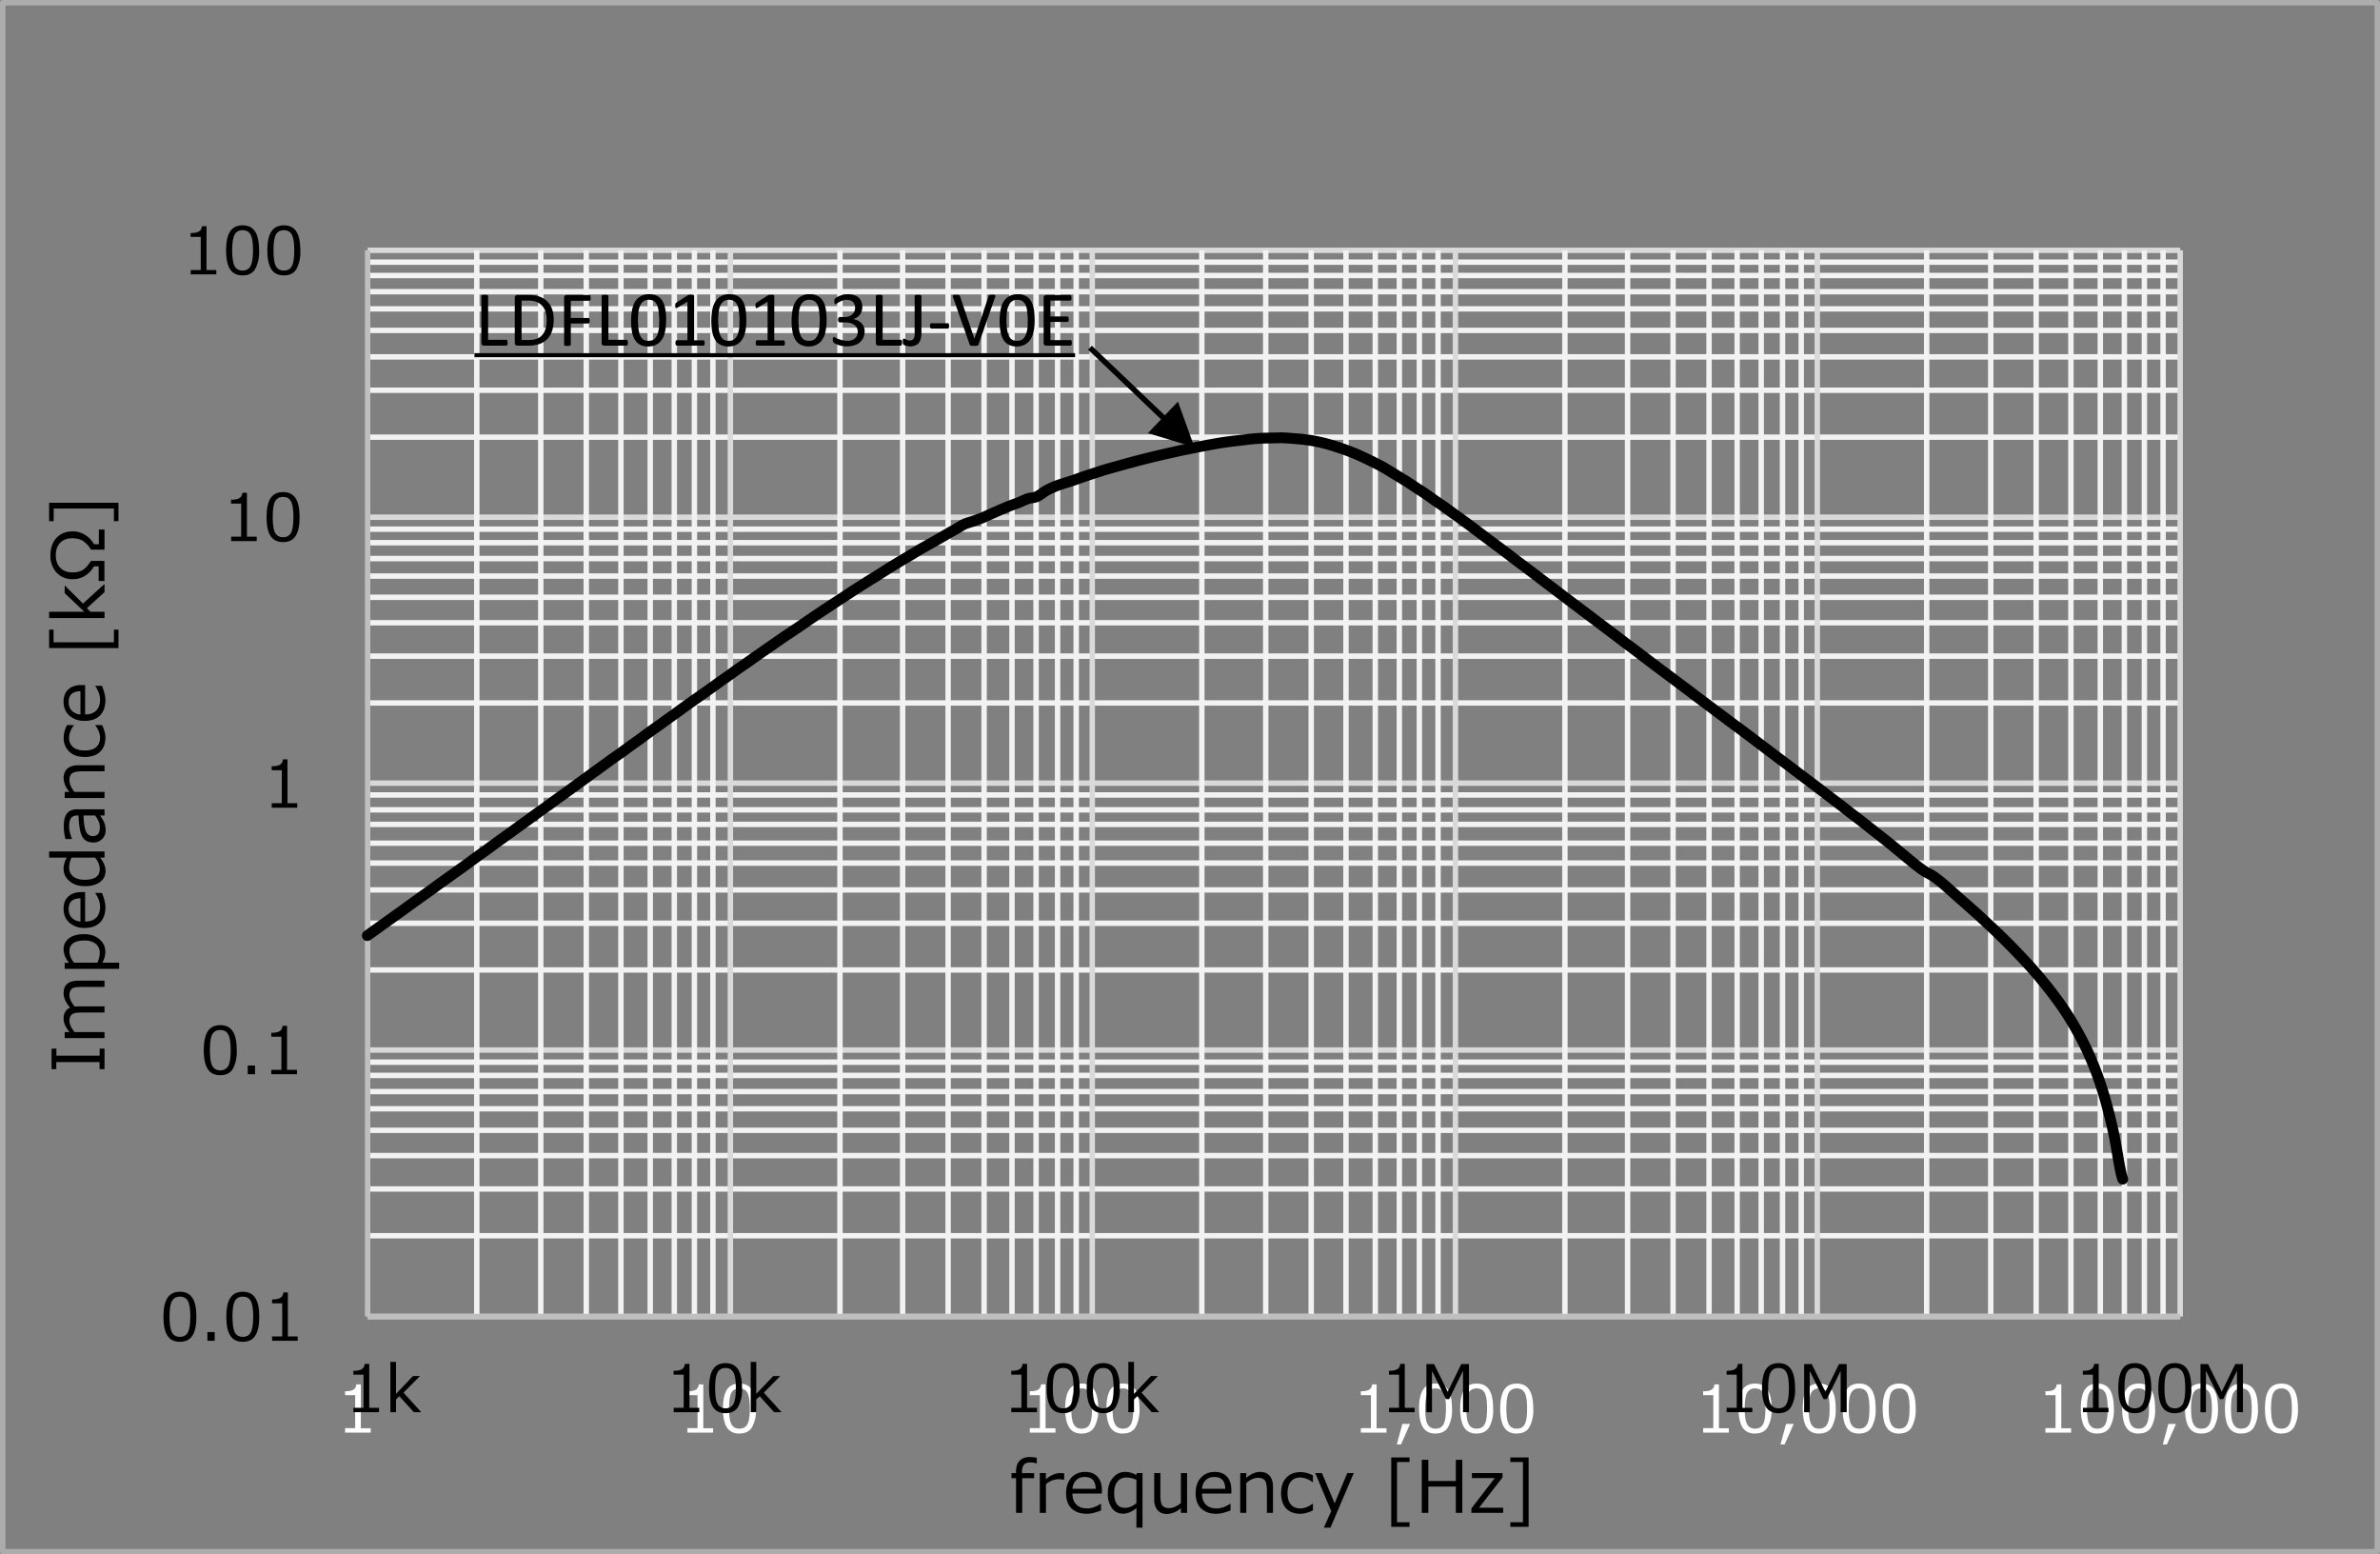 <svg xmlns="http://www.w3.org/2000/svg" xmlns:xlink="http://www.w3.org/1999/xlink" id="a" data-name="レイヤー_1" viewBox="0 0 235.46 153.75">
  <rect x="0" y="0" width="235.46" height="153.75" fill="#808080" stroke="none"/>
  <defs>
    <path id="reuse-0" d="M.14.27h234.95v153.2H.14z" class="v"/>
    <path id="reuse-1" d="M.14.27h235.09v153.34H.14z" class="v"/>
  </defs>
  <defs>
    <clipPath id="b">
      <use xlink:href="#reuse-0" class="v"/>
    </clipPath>
    <clipPath id="c">
      <use xlink:href="#reuse-0" class="v"/>
    </clipPath>
    <clipPath id="d">
      <use xlink:href="#reuse-0" class="v"/>
    </clipPath>
    <clipPath id="e">
      <use xlink:href="#reuse-0" class="v"/>
    </clipPath>
    <clipPath id="f">
      <use xlink:href="#reuse-0" class="v"/>
    </clipPath>
    <clipPath id="g">
      <use xlink:href="#reuse-0" class="v"/>
    </clipPath>
    <clipPath id="h">
      <use xlink:href="#reuse-0" class="v"/>
    </clipPath>
    <clipPath id="i">
      <use xlink:href="#reuse-0" class="v"/>
    </clipPath>
    <clipPath id="j">
      <use xlink:href="#reuse-0" class="v"/>
    </clipPath>
    <clipPath id="k">
      <use xlink:href="#reuse-0" class="v"/>
    </clipPath>
    <clipPath id="l">
      <use xlink:href="#reuse-0" class="v"/>
    </clipPath>
    <clipPath id="m">
      <use xlink:href="#reuse-0" class="v"/>
    </clipPath>
    <clipPath id="n">
      <use xlink:href="#reuse-0" class="v"/>
    </clipPath>
    <clipPath id="o">
      <path d="M.14 128.91h235.09v12.15H.14z" class="v"/>
    </clipPath>
    <style>
      .u{fill:#fff}.v,.w,.y,.z{fill:none}.w{stroke:#f2f2f2}.w,.y,.z{stroke-width:.537px;stroke-linejoin:round}.y{stroke:#bfbfbf}.z{stroke:#d9d9d9}
    </style>
  </defs>
  <path d="M36.37 25.93H215.7M36.37 27.25H215.7m-179.32 1.6H215.7m-179.32 1.7H215.7M36.37 32.68H215.7M36.37 35.3H215.7M36.37 38.6H215.7M36.37 43.24H215.7m-179.32 9.1H215.7M36.37 53.68H215.7M36.37 55.25H215.7M36.37 56.98H215.7m-179.32 2.1H215.7M36.37 61.6H215.7M36.37 64.9H215.7M36.37 69.53H215.7m-179.32 9.1H215.7M36.37 80.1H215.7M36.37 81.54H215.7M36.37 83.4H215.7M36.37 85.37H215.7M36.37 88.02H215.7m-179.32 3.3H215.7M36.37 95.94H215.7m-179.32 9.12H215.7m-179.32 1.31H215.7m-179.32 1.6H215.7m-179.32 1.7H215.7M36.37 111.8H215.7M36.37 114.3H215.7m-179.32 3.3H215.7m-179.32 4.63H215.7" class="w"/>
  <path d="M36.37 24.76H215.7M36.37 51.16H215.7M36.37 77.46H215.7m-179.32 26.4H215.7M36.37 130.22H215.7" class="z"/>
  <path d="M214 24.76v105.46m-1.85-105.46v105.46m-1.98-105.46v105.46m-2.38-105.46v105.46m-2.91-105.46v105.46m-3.44-105.46v105.46m-4.49-105.46v105.46m-6.34-105.46v105.46M178.2 24.76v105.46m-1.85-105.46v105.46m-2.11-105.46v105.46m-2.38-105.46v105.46m-2.78-105.46v105.46m-3.56-105.46v105.46m-4.5-105.46v105.46m-6.2-105.46v105.46M142.27 24.76v105.46m-1.85-105.46v105.46m-1.98-105.46v105.46m-2.38-105.46v105.46m-2.9-105.46v105.46m-3.44-105.46v105.46m-4.5-105.46v105.46M118.9 24.76v105.46M106.47 24.76v105.46m-1.84-105.46v105.46M102.5 24.76v105.46m-2.38-105.46v105.46M97.36 24.76v105.46M93.8 24.76v105.46M89.3 24.76v105.46M83.1 24.76v105.46M70.53 24.76v105.46M68.7 24.76v105.46M66.71 24.76v105.46M64.33 24.76v105.46m-2.9-105.46v105.46M58 24.76v105.46M53.5 24.76v105.46M47.17 24.76v105.46" class="w"/>
  <path d="M215.69 24.76v105.46m-35.9-105.46v105.46m-35.8-105.46v105.46M108.06 24.76v105.46M72.26 24.76v105.46" class="z"/>
  <path d="M36.37 130.22V24.76M36.37 130.22h179.32" class="y"/>
  <path fill="none" stroke="#000" stroke-linecap="round" stroke-linejoin="round" stroke-width="1.07" d="m36.34 92.54.9-.64.89-.64.9-.64.89-.64.9-.65.89-.64.9-.64.89-.65.9-.64.89-.64.9-.64.89-.66.9-.64.89-.65.9-.65.89-.64.9-.65.9-.65.89-.65.9-.63.89-.66.9-.64.89-.65.9-.65.89-.65.9-.65.89-.65.9-.63.89-.65.9-.64.89-.66.9-.64c.3-.2.6-.42.89-.64l.9-.64.89-.65.9-.64.9-.63.89-.63.9-.65.89-.62.9-.65.89-.61.9-.64.89-.62.9-.62.89-.62.9-.6.89-.6.9-.62.89-.6.9-.6.89-.58.9-.59.89-.58.9-.57c.3-.2.6-.38.9-.56A143.46 143.46 0 0 1 88.26 56l.89-.54.9-.53.89-.54.9-.51.89-.5.9-.52.89-.5c.3-.17.6-.38.9-.52.3-.13.59-.19.89-.3l.9-.33.89-.4.9-.4.89-.37.9-.33c.3-.12.6-.28.89-.38.3-.1.6-.08.9-.21.3-.13.6-.4.89-.57.3-.17.6-.31.9-.43.3-.13.6-.22.9-.32l.89-.28.9-.32.89-.3.9-.29c.29-.1.59-.18.89-.27l.9-.25.89-.25.9-.24.89-.23.9-.22.89-.21.9-.2.89-.2.9-.18.89-.18.9-.17.89-.16a34.55 34.55 0 0 1 1.8-.25l.89-.1c.3-.04.6-.08.9-.1.29-.03.59-.04.89-.06l.9-.02.89-.02c.3 0 .6.03.9.05l.89.07a16.22 16.22 0 0 1 3.58.74l.9.3.89.34c.3.12.6.26.9.4l.89.42.9.46c.3.16.6.34.89.52l.9.55.9.55.89.59c.3.2.6.38.9.59.3.2.6.43.89.63l.9.61.89.65a96.81 96.81 0 0 1 1.79 1.3l.9.68.89.67.9.67.9.67.88.68.9.67.9.68.89.68.9.68.89.68.9.68.9.68.89.67.9.68.89.67.9.68.89.68.9.67.89.68.9.68.89.67.9.67.89.67.9.67.89.68.9.67.89.67.9.67.89.67.9.66.9.68.88.67.9.68.9.68.9.67.89.68.9.68.89.67.9.68.89.69.9.68.89.7.9.68.89.7.9.71.89.7a149.34 149.34 0 0 1 1.79 1.47l.9.74c.3.23.6.47.89.66.3.2.6.32.9.51.3.2.6.44.9.68.29.24.59.51.88.77l.9.8.9.79.9.8.89.83.9.84a71.67 71.67 0 0 1 3.57 3.68 45.75 45.75 0 0 1 2.69 3.36 31.54 31.54 0 0 1 2.68 4.57 33.63 33.63 0 0 1 1.79 4.77c.3 1.03.6 2.2.9 3.57.3 1.35.6 3.74.9 4.54"/>
  <g clip-path="url(#b)">
    <path d="M17.8 132.72c-.56 0-.97-.2-1.23-.6-.27-.4-.4-1.03-.4-1.88s.13-1.47.4-1.87c.26-.4.67-.6 1.23-.6.56 0 .97.2 1.23.6.27.4.4 1.02.4 1.87 0 .85-.13 1.47-.4 1.88-.26.4-.67.6-1.23.6Zm0-4.47c-.36 0-.62.14-.78.43-.17.28-.25.8-.25 1.56s.09 1.28.25 1.56c.16.3.42.43.78.43s.62-.14.78-.42c.16-.3.25-.81.25-1.57 0-.75-.08-1.26-.24-1.56-.16-.29-.43-.43-.79-.43ZM21.24 132.62h-.72v-.86h.72v.86ZM24.02 132.72c-.56 0-.97-.2-1.23-.6-.27-.4-.4-1.03-.4-1.88s.13-1.47.4-1.87c.26-.4.67-.6 1.23-.6.56 0 .97.2 1.23.6.27.4.4 1.02.4 1.87 0 .85-.13 1.47-.4 1.88-.26.4-.67.6-1.23.6Zm0-4.47c-.36 0-.62.14-.78.43-.16.28-.24.8-.24 1.56s.08 1.28.24 1.56c.16.3.42.43.78.43s.62-.14.78-.42c.16-.3.25-.81.25-1.57 0-.75-.08-1.26-.24-1.56-.16-.29-.42-.43-.79-.43ZM29.45 132.62h-2.53v-.43h1v-3.28h-1v-.38c.39 0 .66-.06.83-.17.17-.1.26-.28.28-.52h.45v4.35h.97v.43Z"/>
  </g>
  <g clip-path="url(#c)">
    <path d="M21.8 106.35c-.57 0-.98-.2-1.24-.6-.26-.4-.4-1.02-.4-1.87s.14-1.48.4-1.88c.26-.4.68-.6 1.23-.6.56 0 .97.2 1.23.6.27.4.4 1.03.4 1.87a3.5 3.5 0 0 1-.4 1.88c-.26.4-.67.6-1.23.6Zm0-4.47c-.37 0-.63.14-.8.43-.15.28-.23.8-.23 1.57 0 .75.08 1.27.24 1.56.16.28.42.43.78.43s.62-.15.79-.43c.16-.29.24-.81.24-1.57 0-.74-.08-1.26-.24-1.55-.16-.3-.42-.44-.79-.44ZM25.23 106.25h-.72v-.86h.72v.86ZM29.38 106.25h-2.54v-.43h1v-3.28h-1v-.38c.39 0 .67-.06.83-.17.17-.1.26-.28.28-.52h.45v4.35h.98v.43Z"/>
  </g>
  <g clip-path="url(#d)">
    <path d="M29.41 79.89h-2.53v-.44h1v-3.27h-1v-.39c.39 0 .67-.05.83-.16.17-.1.26-.28.28-.52h.45v4.34h.97v.44Z"/>
  </g>
  <g clip-path="url(#e)">
    <path d="M25.4 53.52h-2.53v-.44h.99v-3.27h-1v-.38c.4 0 .67-.06.84-.17.16-.1.26-.28.28-.52h.45v4.34h.97v.44ZM28 53.62c-.55 0-.96-.2-1.23-.6s-.4-1.03-.4-1.88.14-1.47.4-1.87c.27-.4.68-.6 1.24-.6.55 0 .96.2 1.23.6.26.4.4 1.02.4 1.87 0 .85-.13 1.48-.4 1.88-.26.4-.67.6-1.23.6Zm0-4.47c-.35 0-.61.14-.78.43-.16.28-.24.8-.24 1.57 0 .75.08 1.27.24 1.56.17.28.43.43.79.43s.62-.15.78-.43c.16-.29.24-.81.24-1.57 0-.74-.08-1.26-.24-1.55-.16-.3-.42-.44-.78-.44Z"/>
  </g>
  <g clip-path="url(#f)">
    <path d="M21.4 27.14h-2.53v-.43h.99v-3.28h-1v-.38c.4 0 .67-.06.84-.17.16-.1.26-.28.28-.51h.45v4.34h.97v.43ZM24 27.24c-.56 0-.97-.2-1.23-.6-.27-.4-.4-1.02-.4-1.87s.13-1.48.4-1.88c.26-.4.67-.6 1.23-.6.56 0 .97.2 1.23.6.27.4.4 1.03.4 1.87a3.5 3.5 0 0 1-.4 1.88c-.26.4-.67.6-1.23.6Zm0-4.47c-.36 0-.62.14-.78.43-.16.29-.25.8-.25 1.57 0 .75.09 1.27.25 1.56.16.29.42.43.78.43s.62-.14.78-.43c.16-.29.25-.8.25-1.57 0-.74-.08-1.26-.24-1.55-.16-.3-.43-.44-.79-.44ZM28.09 27.24c-.56 0-.98-.2-1.24-.6-.26-.4-.4-1.02-.4-1.87s.14-1.48.4-1.88c.27-.4.68-.6 1.24-.6.55 0 .96.2 1.22.6.27.4.4 1.03.4 1.87a3.5 3.5 0 0 1-.4 1.88c-.26.4-.67.6-1.22.6Zm0-4.47c-.36 0-.63.14-.79.43-.16.29-.24.8-.24 1.57 0 .75.08 1.27.24 1.56.16.29.43.43.79.43s.62-.14.78-.43c.16-.29.24-.8.24-1.57 0-.74-.08-1.26-.24-1.55-.16-.3-.42-.44-.78-.44Z"/>
  </g>
  <g clip-path="url(#g)">
    <path d="M36.68 141.7h-2.54v-.44h1V138h-1v-.39c.39 0 .67-.05.83-.16.17-.1.26-.28.28-.52h.45v4.34h.98v.44Z" class="u"/>
  </g>
  <g clip-path="url(#h)">
    <path d="M70.55 141.7h-2.54v-.44h1V138h-1v-.39c.4 0 .67-.05.84-.16.16-.1.26-.28.28-.52h.45v4.34h.97v.44ZM73.16 141.8c-.56 0-.98-.2-1.24-.6-.26-.4-.4-1.03-.4-1.88s.14-1.47.4-1.87c.27-.4.68-.6 1.24-.6.55 0 .96.2 1.23.6.26.4.4 1.02.4 1.87a3.5 3.5 0 0 1-.4 1.87c-.26.4-.68.6-1.23.6Zm0-4.47c-.36 0-.63.14-.79.42-.16.29-.24.81-.24 1.57s.08 1.28.24 1.56c.16.3.42.43.78.43s.63-.14.79-.43c.16-.28.24-.8.24-1.56 0-.75-.08-1.26-.24-1.56-.16-.29-.42-.43-.78-.43Z" class="u"/>
  </g>
  <g clip-path="url(#i)">
    <path d="M104.42 141.7h-2.54v-.44h1V138h-1v-.39c.39 0 .67-.05.83-.16.17-.1.26-.28.28-.52h.45v4.34h.98v.44ZM107.02 141.8c-.56 0-.98-.2-1.24-.6-.26-.4-.4-1.03-.4-1.88s.14-1.47.4-1.87c.27-.4.68-.6 1.24-.6.55 0 .96.2 1.23.6.26.4.4 1.02.4 1.87a3.5 3.5 0 0 1-.4 1.87c-.26.4-.68.6-1.23.6Zm0-4.47c-.36 0-.63.14-.79.42-.16.29-.24.81-.24 1.57s.08 1.28.24 1.56c.16.3.42.43.78.43s.63-.14.79-.43c.16-.28.24-.8.24-1.56 0-.75-.08-1.26-.24-1.56-.16-.29-.42-.43-.78-.43ZM111.1 141.8c-.56 0-.97-.2-1.24-.6-.26-.4-.4-1.03-.4-1.88s.14-1.47.4-1.87c.27-.4.68-.6 1.24-.6.55 0 .96.2 1.23.6.26.4.4 1.02.4 1.87a3.5 3.5 0 0 1-.4 1.87c-.26.4-.67.6-1.23.6Zm0-4.47c-.36 0-.62.14-.78.42-.17.29-.25.81-.25 1.57s.08 1.28.25 1.56c.16.3.42.43.78.43s.62-.14.78-.43c.16-.28.24-.8.24-1.56 0-.75-.08-1.26-.24-1.56-.16-.29-.42-.43-.78-.43Z" class="u"/>
  </g>
  <g clip-path="url(#j)">
    <path d="M137.17 141.7h-2.54v-.44h1V138h-1v-.39c.39 0 .67-.05.83-.16.17-.1.26-.28.28-.52h.45v4.34h.98v.44ZM139.5 140.84l-.89 2.03h-.42l.55-2.03h.76ZM142.03 141.8c-.56 0-.98-.2-1.24-.6-.26-.4-.4-1.03-.4-1.88s.14-1.47.4-1.87c.27-.4.68-.6 1.23-.6.56 0 .97.2 1.23.6.27.4.4 1.02.4 1.87a3.5 3.5 0 0 1-.4 1.87c-.26.4-.67.6-1.23.6Zm0-4.47c-.36 0-.63.14-.79.42-.16.29-.24.81-.24 1.57s.08 1.28.24 1.56c.16.3.43.43.79.43s.62-.14.78-.43c.16-.28.24-.8.24-1.56 0-.75-.08-1.26-.24-1.56-.16-.29-.42-.43-.79-.43ZM146.1 141.8c-.56 0-.98-.2-1.24-.6-.26-.4-.4-1.03-.4-1.88s.14-1.47.4-1.87c.27-.4.68-.6 1.23-.6.56 0 .97.2 1.23.6.27.4.4 1.02.4 1.87a3.5 3.5 0 0 1-.4 1.87c-.26.4-.67.6-1.23.6Zm0-4.47c-.36 0-.63.14-.79.42-.16.29-.24.81-.24 1.57s.08 1.28.24 1.56c.16.3.43.43.79.43s.62-.14.78-.43c.16-.28.24-.8.24-1.56 0-.75-.08-1.26-.24-1.56-.16-.29-.42-.43-.79-.43ZM150.06 141.8c-.56 0-.98-.2-1.24-.6-.26-.4-.4-1.03-.4-1.88s.14-1.47.4-1.87c.27-.4.68-.6 1.24-.6.55 0 .96.2 1.23.6.26.4.4 1.02.4 1.87a3.5 3.5 0 0 1-.4 1.87c-.26.4-.67.6-1.23.6Zm0-4.47c-.36 0-.62.14-.79.42-.16.29-.24.81-.24 1.57s.08 1.28.24 1.56c.17.3.43.43.79.43s.62-.14.78-.43c.16-.28.24-.8.24-1.56 0-.75-.08-1.26-.24-1.56-.16-.29-.42-.43-.78-.43Z" class="u"/>
  </g>
  <g clip-path="url(#k)">
    <path d="M171.04 141.7h-2.54v-.44h1V138h-1v-.39c.4 0 .67-.05.83-.16.17-.1.26-.28.29-.52h.44v4.34h.98v.44ZM173.64 141.8c-.56 0-.97-.2-1.24-.6-.26-.4-.4-1.03-.4-1.88s.14-1.47.4-1.87c.27-.4.68-.6 1.24-.6.55 0 .96.2 1.23.6.26.4.4 1.02.4 1.87a3.5 3.5 0 0 1-.4 1.87c-.26.4-.67.6-1.23.6Zm0-4.47c-.36 0-.62.14-.79.42-.16.29-.24.81-.24 1.57s.08 1.28.24 1.56c.17.3.43.43.79.43s.62-.14.78-.43c.16-.28.24-.8.24-1.56 0-.75-.08-1.26-.24-1.56-.16-.29-.42-.43-.78-.43ZM177.46 140.84l-.9 2.03h-.41l.55-2.03h.76ZM179.98 141.8c-.56 0-.97-.2-1.23-.6-.27-.4-.4-1.03-.4-1.88s.13-1.47.4-1.87c.26-.4.67-.6 1.23-.6.56 0 .97.2 1.23.6.27.4.4 1.02.4 1.87a3.5 3.5 0 0 1-.4 1.87c-.26.4-.67.6-1.23.6Zm0-4.47c-.36 0-.62.14-.78.42-.16.29-.24.81-.24 1.57s.08 1.28.24 1.56c.16.3.42.43.78.43s.62-.14.78-.43c.17-.28.25-.8.25-1.56 0-.75-.08-1.26-.24-1.56-.16-.29-.43-.43-.79-.43ZM183.93 141.8c-.56 0-.97-.2-1.24-.6-.26-.4-.39-1.03-.39-1.88s.13-1.47.4-1.87c.26-.4.67-.6 1.23-.6.55 0 .96.2 1.23.6.27.4.4 1.02.4 1.87a3.5 3.5 0 0 1-.4 1.87c-.26.4-.67.6-1.23.6Zm0-4.47c-.36 0-.62.14-.78.42-.17.29-.25.81-.25 1.57s.08 1.28.25 1.56c.16.3.42.43.78.43s.62-.14.78-.43c.16-.28.24-.8.24-1.56 0-.75-.08-1.26-.24-1.56-.16-.29-.42-.43-.78-.43ZM187.9 141.8c-.57 0-.98-.2-1.24-.6-.27-.4-.4-1.03-.4-1.88s.13-1.47.4-1.87c.26-.4.67-.6 1.23-.6.56 0 .97.2 1.23.6.27.4.4 1.02.4 1.87a3.5 3.5 0 0 1-.4 1.87c-.26.4-.67.6-1.23.6Zm0-4.47c-.37 0-.63.14-.8.42-.15.29-.24.81-.24 1.57s.08 1.28.25 1.56c.16.3.42.43.78.43s.62-.14.78-.43c.16-.28.25-.8.25-1.56 0-.75-.08-1.26-.24-1.56-.17-.29-.43-.43-.79-.43Z" class="u"/>
  </g>
  <g clip-path="url(#l)">
    <path d="M204.9 141.7h-2.54v-.44h1V138h-1v-.39c.4 0 .67-.05.83-.16.17-.1.26-.28.29-.52h.45v4.34h.97v.44ZM207.5 141.8c-.56 0-.97-.2-1.24-.6-.26-.4-.4-1.03-.4-1.88s.14-1.47.4-1.87c.27-.4.68-.6 1.24-.6.55 0 .96.2 1.23.6.26.4.4 1.02.4 1.87a3.5 3.5 0 0 1-.4 1.87c-.26.4-.68.6-1.23.6Zm0-4.47c-.36 0-.62.14-.79.42-.16.29-.24.81-.24 1.57s.08 1.28.24 1.56c.17.3.43.43.79.43s.62-.14.78-.43c.16-.28.24-.8.24-1.56 0-.75-.08-1.26-.24-1.56-.16-.29-.42-.43-.78-.43ZM211.58 141.8c-.56 0-.97-.2-1.23-.6-.27-.4-.4-1.03-.4-1.88s.13-1.47.4-1.87c.26-.4.67-.6 1.23-.6.56 0 .97.2 1.23.6.27.4.4 1.02.4 1.87a3.5 3.5 0 0 1-.4 1.87c-.26.4-.67.6-1.23.6Zm0-4.47c-.36 0-.62.14-.78.42-.16.29-.25.81-.25 1.57s.09 1.28.25 1.56c.16.3.42.43.78.43s.62-.14.78-.43c.16-.28.25-.8.25-1.56 0-.75-.08-1.26-.24-1.56-.16-.29-.43-.43-.79-.43ZM215.28 140.84l-.9 2.03h-.41l.55-2.03h.76ZM217.8 141.8c-.56 0-.97-.2-1.23-.6-.27-.4-.4-1.03-.4-1.88s.13-1.47.4-1.87c.26-.4.67-.6 1.23-.6.56 0 .97.2 1.23.6.27.4.4 1.02.4 1.87a3.5 3.5 0 0 1-.4 1.87c-.26.4-.67.6-1.23.6Zm0-4.47c-.36 0-.62.14-.78.42-.16.29-.25.81-.25 1.57s.09 1.28.25 1.56c.16.3.42.43.78.43s.62-.14.78-.43c.16-.28.25-.8.25-1.56 0-.75-.08-1.26-.24-1.56-.16-.29-.43-.43-.79-.43ZM221.75 141.8c-.56 0-.97-.2-1.24-.6-.26-.4-.39-1.03-.39-1.88s.13-1.47.4-1.87c.26-.4.67-.6 1.23-.6.55 0 .96.2 1.23.6.26.4.4 1.02.4 1.87a3.5 3.5 0 0 1-.4 1.87c-.26.4-.67.6-1.23.6Zm0-4.47c-.36 0-.62.14-.78.42-.17.29-.25.81-.25 1.57s.08 1.28.25 1.56c.16.3.42.43.78.43s.62-.14.78-.43c.16-.28.24-.8.24-1.56 0-.75-.08-1.26-.24-1.56-.16-.29-.42-.43-.78-.43ZM225.71 141.8c-.56 0-.97-.2-1.23-.6-.27-.4-.4-1.03-.4-1.88s.13-1.47.4-1.87c.26-.4.67-.6 1.23-.6.56 0 .97.2 1.23.6.27.4.4 1.02.4 1.87a3.5 3.5 0 0 1-.4 1.87c-.26.4-.67.6-1.23.6Zm0-4.47c-.36 0-.62.14-.78.42-.16.29-.25.81-.25 1.57s.09 1.28.25 1.56c.16.3.42.43.78.43s.62-.14.78-.43c.16-.28.25-.8.25-1.56 0-.75-.08-1.26-.24-1.56-.16-.29-.43-.43-.79-.43Z" class="u"/>
  </g>
  <g clip-path="url(#m)">
    <path d="M10.34 103.72v2.03h-.49v-.7H5.57v.7H5.1v-2.03h.48v.7h4.28v-.7h.49ZM10.34 97.62h-2.2c-.43 0-.72.03-.86.08a.6.6 0 0 0-.31.28.96.96 0 0 0-.1.46c0 .32.17.7.52 1.12l.47-.02h2.48v.61h-2.2c-.44 0-.73.03-.87.1a.61.61 0 0 0-.3.26.95.95 0 0 0-.1.45c0 .34.17.7.5 1.12h2.97v.6H6.4v-.6h.48c-.4-.47-.59-.91-.59-1.33 0-.53.22-.9.64-1.08-.42-.5-.64-.99-.64-1.44 0-.82.5-1.23 1.48-1.23h2.57v.62ZM10.11 95.22h1.68v.61H6.4v-.6h.44a2.09 2.09 0 0 1-.55-1.32c0-.46.18-.83.54-1.1.36-.28.86-.41 1.5-.41.61 0 1.12.16 1.5.5.4.33.59.74.59 1.23 0 .37-.1.74-.3 1.1Zm-2.77 0h2.3c.15-.35.23-.67.23-.97 0-.38-.14-.68-.4-.9a1.74 1.74 0 0 0-1.13-.32c-.98 0-1.47.36-1.47 1.06 0 .38.15.76.46 1.13ZM10.43 89.71c0 .66-.18 1.17-.53 1.53-.36.36-.86.54-1.5.54a2.2 2.2 0 0 1-1.54-.52c-.38-.35-.57-.8-.57-1.38 0-.52.15-.92.47-1.2.3-.3.75-.44 1.33-.44h.33v2.91c.48 0 .84-.13 1.1-.38.25-.26.38-.62.38-1.07 0-.45-.16-.9-.47-1.35v-.03h.66c.22.56.34 1.03.34 1.4Zm-2.47 1.44v-2.3c-.78.01-1.17.37-1.17 1.07 0 .35.1.64.31.85.21.22.5.35.86.38ZM10.34 84.83H9.9c.36.45.54.88.54 1.3 0 .47-.18.84-.54 1.11-.37.28-.86.41-1.5.41-.62 0-1.13-.16-1.52-.5-.4-.33-.59-.74-.59-1.22 0-.34.1-.71.31-1.1H4.86v-.61h5.48v.61Zm-.94 0H7.07c-.15.34-.23.66-.23.96 0 .39.13.69.4.9.27.22.65.33 1.14.33 1 0 1.49-.35 1.49-1.06 0-.4-.16-.77-.47-1.13ZM10.34 80.66H9.9c.23.33.38.6.45.8.06.22.1.43.1.65a1.18 1.18 0 0 1-1.24 1.22c-.46 0-.8-.17-1.03-.51-.23-.35-.37-1.07-.41-2.16h-.12c-.28 0-.48.08-.61.24-.13.17-.2.45-.2.86 0 .36.1.76.28 1.2v.03h-.64a4.78 4.78 0 0 1-.17-1.26c0-.58.1-1 .32-1.28.22-.27.56-.4 1.01-.4h2.7v.6Zm-.94 0H8.26c.04.86.13 1.42.29 1.67a.7.7 0 0 0 .62.37c.47 0 .71-.29.71-.86 0-.39-.16-.78-.48-1.18ZM10.34 75.69v.6h-2.2c-.52 0-.86.08-1.02.21-.17.14-.25.36-.25.67 0 .36.17.75.5 1.16h2.97v.6H6.4v-.6h.48a2.14 2.14 0 0 1-.59-1.37c0-.4.13-.72.38-.94.26-.22.62-.33 1.1-.33h2.57ZM10.1 71.72c.22.47.33.88.33 1.23 0 .6-.18 1.08-.54 1.42-.35.33-.86.5-1.51.5s-1.15-.17-1.52-.52a1.83 1.83 0 0 1-.56-1.4c0-.39.11-.8.33-1.23h.68v.03a2.1 2.1 0 0 0-.48 1.21c0 .4.14.72.4.94.27.22.65.33 1.15.33s.87-.1 1.13-.33c.26-.22.39-.53.39-.94 0-.38-.16-.79-.47-1.21v-.03h.67ZM10.43 69.23c0 .66-.18 1.16-.53 1.53-.36.36-.86.54-1.5.54a2.2 2.2 0 0 1-1.54-.52c-.38-.35-.57-.8-.57-1.38 0-.52.15-.92.47-1.2.3-.3.75-.44 1.33-.44h.33v2.91c.48 0 .84-.13 1.1-.38.25-.26.38-.62.38-1.07 0-.45-.16-.9-.47-1.35v-.03h.66c.22.56.34 1.02.34 1.4Zm-2.47 1.44v-2.3c-.78.01-1.17.37-1.17 1.07 0 .35.1.64.31.85.21.22.5.35.86.38ZM11.72 62.28v1.82H4.86v-1.82h.44v1.25h5.97v-1.25h.45ZM10.34 57.76v.81L8.6 60.15l.35.36h1.39v.62H4.86v-.62h3.48L6.4 58.67v-.77l1.81 1.8 2.13-1.94ZM10.34 52.39v1.98H9a2.5 2.5 0 0 0-.88-.92c-.28-.14-.6-.21-.96-.21-.5 0-.9.14-1.2.44-.29.3-.44.72-.44 1.25s.15.94.45 1.24c.3.3.7.45 1.2.45.36 0 .67-.07.95-.2.28-.15.57-.46.88-.94h1.33v1.99h-.57v-1.45H9.3c-.23.4-.53.7-.9.94-.36.22-.77.33-1.2.33-.65 0-1.18-.21-1.6-.65a2.4 2.4 0 0 1-.61-1.72c0-.71.2-1.29.6-1.72.41-.43.94-.64 1.6-.64.44 0 .85.11 1.21.34.37.22.67.53.9.93h.48v-1.45h.57ZM11.72 49.73v1.82h-.45V50.3H5.31v1.25h-.45v-1.82h6.86Z"/>
  </g>
  <g clip-path="url(#n)">
    <path d="M102.57 144.75h-.02c-.22-.07-.4-.1-.57-.1-.32 0-.54.07-.67.22s-.2.39-.2.72v.12h1.2v.5h-1.18v3.43h-.61v-3.43h-.45v-.5h.45v-.16c0-.46.11-.81.35-1.06.23-.25.56-.37 1-.37.2 0 .44.02.7.07v.57ZM102.87 149.64v-3.94h.6v.61c.5-.4.96-.6 1.37-.6.15 0 .3 0 .44.03v.64h-.02a1.88 1.88 0 0 0-1.78.43v2.83h-.61ZM107.54 149.73c-.66 0-1.16-.18-1.53-.53-.36-.35-.54-.85-.54-1.5 0-.64.18-1.16.52-1.54.35-.38.8-.57 1.38-.57.52 0 .92.16 1.2.47.3.31.44.76.44 1.33v.34h-2.91c0 .47.13.84.39 1.09.25.25.6.38 1.06.38.45 0 .9-.16 1.35-.47h.03v.67c-.56.22-1.02.33-1.4.33Zm-1.44-2.47h2.3c-.01-.78-.37-1.17-1.07-1.17-.35 0-.64.1-.85.31-.22.21-.35.5-.38.86ZM113.03 151.1h-.6v-1.93c-.46.37-.89.55-1.31.55-.47 0-.84-.18-1.11-.54a2.4 2.4 0 0 1-.41-1.49c0-.62.16-1.12.5-1.51.33-.4.74-.59 1.22-.59.37 0 .73.1 1.1.31l.05-.2h.56v5.4Zm-.6-2.42v-2.3a2.32 2.32 0 0 0-.97-.24c-.39 0-.69.14-.9.4-.22.27-.33.64-.33 1.13 0 .98.35 1.47 1.06 1.47.4 0 .77-.15 1.13-.46ZM117.44 149.64h-.61v-.47a2.2 2.2 0 0 1-1.37.58c-.41 0-.72-.13-.94-.38a1.63 1.63 0 0 1-.33-1.1v-2.57h.61v2.21c0 .51.07.85.2 1.01.14.17.36.25.67.25.36 0 .75-.17 1.16-.5v-2.97h.61v3.94ZM120.35 149.73c-.65 0-1.16-.18-1.52-.53-.36-.35-.54-.85-.54-1.5 0-.64.17-1.16.52-1.54.34-.38.8-.57 1.37-.57.52 0 .92.16 1.21.47.29.31.43.76.43 1.33v.34h-2.9c0 .47.12.84.38 1.09.26.25.6.38 1.06.38.45 0 .9-.16 1.35-.47h.03v.67c-.56.22-1.02.33-1.39.33Zm-1.44-2.47h2.31c-.02-.78-.37-1.17-1.07-1.17-.36 0-.64.1-.86.31-.22.21-.34.5-.38.86ZM125.94 149.64h-.6v-2.2c0-.52-.08-.85-.21-1.02-.14-.16-.36-.25-.67-.25-.36 0-.75.17-1.16.51v2.96h-.6v-3.93h.6v.47c.47-.4.92-.59 1.37-.59.4 0 .72.13.94.38.22.26.33.63.33 1.1v2.57ZM129.89 149.4c-.47.22-.88.33-1.23.33-.61 0-1.08-.18-1.42-.53-.33-.36-.5-.86-.5-1.52 0-.64.17-1.15.52-1.52s.81-.55 1.4-.55c.39 0 .8.1 1.23.32v.68h-.03a2.1 2.1 0 0 0-1.21-.47c-.4 0-.72.13-.94.4-.22.26-.33.64-.33 1.14s.1.87.33 1.13c.22.26.53.39.94.39.38 0 .79-.16 1.21-.47h.03v.67ZM133.93 145.7l-2.3 5.4h-.66l.73-1.63-1.58-3.77h.66l1.26 3 1.25-3h.64ZM139.45 151.02h-1.81v-6.86h1.81v.45h-1.24v5.96h1.24v.45ZM144.67 149.64h-.64v-2.6h-2.72v2.6h-.65v-5.25h.65v2.1h2.72v-2.1h.64v5.25ZM148.71 149.64h-3.14v-.44l2.31-3h-2.26v-.5h3.03v.43l-2.32 3h2.38v.5ZM151.23 151.02h-1.81v-.45h1.25v-5.96h-1.25v-.45h1.81v6.86Z"/>
  </g>
  <path fill="none" stroke="#acacac" stroke-linejoin="round" stroke-width=".54" d="M.27.27h234.92v153.21H.27z"/>
  <g clip-path="url(#o)">
    <path d="M37.5 139.68h-2.54v-.43h1v-3.28h-1v-.38c.4 0 .67-.06.83-.17.17-.1.27-.28.29-.52h.45v4.35h.97v.43ZM41.67 139.68h-.73l-1.43-1.58-.33.32v1.26h-.56v-4.97h.56v3.16l1.67-1.76h.7l-1.63 1.64 1.76 1.93ZM69.18 139.68h-2.53v-.43h.99v-3.28h-1v-.38c.4 0 .67-.06.84-.17.16-.1.26-.28.28-.52h.45v4.35h.97v.43ZM71.78 139.78c-.56 0-.97-.2-1.24-.6-.26-.4-.39-1.02-.39-1.87s.13-1.48.4-1.88c.26-.4.67-.6 1.23-.6.55 0 .96.2 1.23.6.26.4.4 1.03.4 1.87a3.5 3.5 0 0 1-.4 1.88c-.26.4-.67.6-1.23.6Zm0-4.47c-.36 0-.62.14-.78.43-.17.28-.25.8-.25 1.57 0 .75.08 1.27.25 1.56.16.28.42.43.78.43s.62-.15.78-.43c.16-.29.24-.81.24-1.57 0-.74-.08-1.26-.24-1.55-.16-.3-.42-.44-.78-.44ZM77.32 139.68h-.74l-1.42-1.58-.34.32v1.26h-.55v-4.97h.55v3.16l1.68-1.76h.69l-1.62 1.64 1.75 1.93ZM102.59 139.68h-2.54v-.43h1v-3.28h-1v-.38c.39 0 .67-.06.83-.17.17-.1.26-.28.28-.52h.45v4.35h.98v.43ZM105.19 139.78c-.56 0-.98-.2-1.24-.6-.26-.4-.4-1.02-.4-1.87s.14-1.48.4-1.88c.27-.4.68-.6 1.24-.6.55 0 .96.2 1.22.6.27.4.4 1.03.4 1.87a3.5 3.5 0 0 1-.4 1.88c-.26.4-.67.6-1.22.6Zm0-4.47c-.36 0-.63.14-.79.43-.16.28-.24.8-.24 1.57 0 .75.08 1.27.24 1.56.16.28.42.43.78.43s.63-.15.79-.43c.16-.29.24-.81.24-1.57 0-.74-.08-1.26-.24-1.55-.16-.3-.42-.44-.78-.44ZM109.15 139.78c-.56 0-.98-.2-1.24-.6-.26-.4-.4-1.02-.4-1.87s.14-1.48.4-1.88c.27-.4.68-.6 1.24-.6.55 0 .96.2 1.23.6.26.4.4 1.03.4 1.87a3.5 3.5 0 0 1-.4 1.88c-.26.4-.67.6-1.23.6Zm0-4.47c-.36 0-.62.14-.79.43-.16.28-.24.8-.24 1.57 0 .75.08 1.27.24 1.56.17.28.43.43.79.43s.62-.15.78-.43c.16-.29.24-.81.24-1.57 0-.74-.08-1.26-.24-1.55-.16-.3-.42-.44-.78-.44ZM114.69 139.68h-.74l-1.43-1.58-.33.32v1.26h-.56v-4.97h.56v3.16l1.67-1.76h.7l-1.63 1.64 1.76 1.93ZM139.95 139.68h-2.53v-.43h.99v-3.28h-1v-.38c.4 0 .67-.06.84-.17.17-.1.26-.28.28-.52h.45v4.35h.97v.43ZM145.33 139.68h-.59v-4.09l-1.37 2.8h-.32l-1.38-2.8v4.1h-.55v-4.77h.76l1.35 2.74 1.34-2.74h.76v4.76ZM173.36 139.68h-2.54v-.43h1v-3.28h-1v-.38c.4 0 .67-.06.83-.17.17-.1.26-.28.28-.52h.45v4.35h.98v.43ZM175.96 139.78c-.56 0-.98-.2-1.24-.6-.26-.4-.4-1.02-.4-1.87s.14-1.48.4-1.88c.27-.4.68-.6 1.24-.6.55 0 .96.2 1.23.6.26.4.4 1.03.4 1.87a3.5 3.5 0 0 1-.4 1.88c-.26.4-.68.6-1.23.6Zm0-4.47c-.36 0-.62.14-.79.43-.16.28-.24.8-.24 1.57 0 .75.08 1.27.24 1.56.17.28.43.43.79.43s.62-.15.78-.43c.16-.29.24-.81.24-1.57 0-.74-.08-1.26-.24-1.55-.16-.3-.42-.44-.78-.44ZM182.7 139.68h-.6v-4.09l-1.37 2.8h-.32l-1.37-2.8v4.1h-.55v-4.77h.75l1.35 2.74 1.35-2.74h.76v4.76ZM208.6 139.68h-2.53v-.43h.99v-3.28h-1v-.38c.4 0 .67-.06.84-.17.16-.1.26-.28.28-.52h.45v4.35h.97v.43ZM211.2 139.78c-.56 0-.97-.2-1.23-.6-.27-.4-.4-1.02-.4-1.87s.13-1.48.4-1.88c.26-.4.67-.6 1.23-.6.56 0 .97.2 1.23.6.27.4.4 1.03.4 1.87a3.5 3.5 0 0 1-.4 1.88c-.26.4-.67.6-1.23.6Zm0-4.47c-.36 0-.62.14-.78.43-.16.28-.24.8-.24 1.57 0 .75.08 1.27.24 1.56.16.28.42.43.78.43s.62-.15.78-.43c.17-.29.25-.81.25-1.57 0-.74-.08-1.26-.24-1.55-.16-.3-.43-.44-.79-.44ZM215.16 139.78c-.56 0-.97-.2-1.23-.6-.27-.4-.4-1.02-.4-1.87s.13-1.48.4-1.88c.26-.4.67-.6 1.23-.6.56 0 .97.2 1.23.6.27.4.4 1.03.4 1.87a3.5 3.5 0 0 1-.4 1.88c-.26.4-.67.6-1.23.6Zm0-4.47c-.36 0-.62.14-.78.43-.16.28-.24.8-.24 1.57 0 .75.08 1.27.24 1.56.16.28.42.43.78.43s.62-.15.79-.43c.16-.29.24-.81.24-1.57 0-.74-.08-1.26-.24-1.55-.16-.3-.42-.44-.79-.44ZM221.9 139.68h-.59v-4.09l-1.37 2.8h-.32l-1.38-2.8v4.1h-.54v-4.77h.75l1.35 2.74 1.35-2.74h.75v4.76Z"/>
  </g>
  <path d="M50.22 33.9v.13a.3.3 0 0 1-.03.09.13.13 0 0 1-.05.05.1.1 0 0 1-.06.02h-2.2a.27.27 0 0 1-.18-.06c-.05-.04-.08-.11-.08-.21v-4.64l.02-.05.05-.04.1-.02a1.17 1.17 0 0 1 .43.02c.03.01.04.02.05.04a.1.1 0 0 1 .02.05v4.33h1.8a.1.1 0 0 1 .06.02l.04.05.02.09.01.13ZM54.78 31.61c0 .44-.06.81-.17 1.14-.1.32-.27.59-.48.8a2 2 0 0 1-.78.48c-.31.1-.68.16-1.11.16h-1.06a.27.27 0 0 1-.17-.06c-.05-.04-.08-.11-.08-.21v-4.47c0-.1.03-.17.08-.2.05-.05.11-.07.17-.07h1.13c.44 0 .8.06 1.1.17a2.01 2.01 0 0 1 1.22 1.25c.1.3.15.63.15 1.01Zm-.7.03c0-.27-.03-.52-.1-.76a1.48 1.48 0 0 0-.86-1c-.22-.1-.5-.15-.85-.15h-.67v3.9h.68c.32 0 .6-.04.81-.12.22-.08.4-.2.55-.37.15-.16.26-.37.33-.62s.11-.54.11-.88ZM58.44 29.47l-.01.12c0 .04-.01.07-.03.1a.14.14 0 0 1-.04.04.1.1 0 0 1-.05.02h-1.84v1.7h1.74a.1.1 0 0 1 .05.01l.04.05.03.08a.98.98 0 0 1 0 .26c0 .03-.02.06-.03.08a.16.16 0 0 1-.04.05.09.09 0 0 1-.05.02h-1.74v2.09a.1.1 0 0 1-.07.1 1.15 1.15 0 0 1-.53 0 .1.1 0 0 1-.06-.1v-4.64c0-.1.02-.17.08-.21.05-.04.1-.06.16-.06h2.26a.1.1 0 0 1 .05.02c.02 0 .03.02.04.05.02.02.02.05.03.09v.13Z"/>
  <use xlink:href="#reuse-1" class="v"/>
  <path fill-rule="evenodd" d="M46.94 34.93h59.42v.4H46.94v-.4z"/>
  <path d="m62.12 33.9-.01.13a.3.3 0 0 1-.03.09.13.13 0 0 1-.04.05.1.1 0 0 1-.06.02h-2.21a.27.27 0 0 1-.17-.06c-.05-.04-.08-.11-.08-.21v-4.64c0-.02 0-.04.02-.05 0-.02.02-.03.05-.04l.1-.02a1.17 1.17 0 0 1 .43.02l.05.04a.1.1 0 0 1 .02.05v4.33h1.8a.1.1 0 0 1 .05.02l.04.05c.02.02.02.05.03.09v.13ZM65.9 31.67c0 .39-.03.74-.09 1.06-.06.31-.16.59-.3.81-.14.23-.32.4-.55.53-.23.13-.5.2-.84.2a1.7 1.7 0 0 1-.8-.18 1.3 1.3 0 0 1-.52-.5 2.32 2.32 0 0 1-.28-.8 6.39 6.39 0 0 1 .01-2.14c.07-.32.17-.6.3-.82.15-.23.33-.4.56-.53.22-.13.5-.2.83-.2.32 0 .58.06.8.18.22.1.39.27.52.5.13.2.23.48.28.8.06.31.09.68.09 1.1Zm-.68.05a7.51 7.51 0 0 0-.1-1.2 1.77 1.77 0 0 0-.14-.4.94.94 0 0 0-.2-.26.73.73 0 0 0-.26-.16c-.1-.03-.21-.05-.34-.05-.22 0-.4.06-.53.16-.14.1-.25.24-.32.42-.08.19-.14.4-.17.64a6.84 6.84 0 0 0 .02 1.74c.04.26.1.47.18.64.09.16.2.28.32.36.13.07.3.1.48.1.14 0 .27-.02.38-.06.11-.05.2-.11.28-.2.08-.09.15-.2.2-.31a3.36 3.36 0 0 0 .19-.88l.01-.54ZM69.72 33.92l-.01.13-.03.08a.13.13 0 0 1-.05.04.11.11 0 0 1-.05.02h-2.62l-.05-.01a.14.14 0 0 1-.04-.05.22.22 0 0 1-.03-.08.55.55 0 0 1-.02-.12c0-.05 0-.1.02-.13a.4.4 0 0 1 .02-.08.12.12 0 0 1 .05-.05.1.1 0 0 1 .05-.02h1.05v-3.8l-.97.57a.42.42 0 0 1-.12.05c-.03 0-.05 0-.07-.02s-.03-.04-.04-.08a.86.86 0 0 1 .02-.34c0-.02.02-.04.03-.05a.3.3 0 0 1 .06-.05l1.15-.74.04-.02.05-.01.09-.01a3.48 3.48 0 0 1 .27 0c.04 0 .07.02.1.03.02 0 .03.02.04.03l.01.05v4.4h.9a.1.1 0 0 1 .07.01l.04.05.03.09v.12ZM73.84 31.67c0 .39-.03.74-.09 1.06-.06.31-.16.59-.3.81-.14.23-.33.4-.55.53-.23.13-.51.2-.84.2a1.7 1.7 0 0 1-.8-.18 1.3 1.3 0 0 1-.52-.5 2.32 2.32 0 0 1-.28-.8 6.39 6.39 0 0 1 .01-2.14c.06-.32.16-.6.3-.82.14-.23.33-.4.55-.53.23-.13.5-.2.84-.2.32 0 .58.06.8.18.21.1.39.27.52.5.13.2.22.48.28.8.05.31.08.68.08 1.1Zm-.68.05a7.51 7.51 0 0 0-.1-1.2 1.77 1.77 0 0 0-.14-.4.94.94 0 0 0-.2-.26.73.73 0 0 0-.27-.16c-.1-.03-.2-.05-.33-.05-.22 0-.4.06-.54.16-.13.1-.24.24-.32.42-.08.19-.13.4-.16.64a6.84 6.84 0 0 0 .02 1.74c.04.26.1.47.18.64.09.16.2.28.32.36.13.07.3.1.48.1.14 0 .27-.02.38-.06.1-.05.2-.11.28-.2.08-.09.14-.2.2-.31a3.36 3.36 0 0 0 .19-.88l.01-.54ZM77.66 33.92c0 .05 0 .1-.02.13 0 .03-.01.06-.03.08a.13.13 0 0 1-.04.04.11.11 0 0 1-.05.02H74.9l-.05-.01a.14.14 0 0 1-.04-.05.22.22 0 0 1-.04-.08.55.55 0 0 1 0-.12v-.13a.4.4 0 0 1 .03-.08.13.13 0 0 1 .04-.05.1.1 0 0 1 .06-.02h1.04v-3.8l-.96.57a.42.42 0 0 1-.12.05c-.03 0-.06 0-.07-.02l-.04-.08a.86.86 0 0 1 .01-.34l.04-.05a.3.3 0 0 1 .05-.05L76 29.2l.04-.02.06-.01.08-.01a3.48 3.48 0 0 1 .27 0c.04 0 .08.02.1.03.02 0 .04.02.05.03v4.45h.91a.1.1 0 0 1 .06.01l.05.05.02.09.01.12ZM81.78 31.67c0 .39-.03.74-.1 1.06-.05.31-.15.59-.3.81-.13.23-.32.4-.55.53-.22.13-.5.2-.84.2a1.7 1.7 0 0 1-.79-.18 1.3 1.3 0 0 1-.52-.5 2.32 2.32 0 0 1-.28-.8 6.39 6.39 0 0 1 .01-2.14c.06-.32.16-.6.3-.82.14-.23.32-.4.55-.53.23-.13.5-.2.84-.2.31 0 .58.06.8.18.21.1.39.27.52.5.13.2.22.48.28.8.05.31.08.68.08 1.1Zm-.68.05a7.51 7.51 0 0 0-.1-1.2 1.77 1.77 0 0 0-.14-.4.94.94 0 0 0-.2-.26.73.73 0 0 0-.27-.16c-.1-.03-.2-.05-.33-.05-.22 0-.4.06-.54.16-.13.1-.24.24-.32.42-.08.19-.13.4-.16.64a6.84 6.84 0 0 0 .02 1.74c.03.26.1.47.18.64.08.16.19.28.32.36.13.07.29.1.47.1.15 0 .28-.02.39-.06.1-.05.2-.11.28-.2.08-.09.14-.2.2-.31.04-.13.09-.26.12-.4a7.67 7.67 0 0 0 .08-1.01ZM85.54 32.76c0 .23-.04.43-.12.62-.08.18-.2.34-.34.47-.15.13-.33.23-.55.3a2.58 2.58 0 0 1-2.03-.23.23.23 0 0 1-.07-.12.46.46 0 0 1 0-.42c.02-.04.05-.06.08-.06s.07.02.14.07a2.63 2.63 0 0 0 1.15.32c.17 0 .33-.02.46-.06.13-.05.24-.1.33-.19a.77.77 0 0 0 .2-.28.93.93 0 0 0-.01-.74.84.84 0 0 0-.26-.3 1.21 1.21 0 0 0-.4-.19 2.09 2.09 0 0 0-.55-.06h-.5a.14.14 0 0 1-.1-.06.24.24 0 0 1-.04-.08.53.53 0 0 1-.02-.13l.01-.12.04-.08a.14.14 0 0 1 .04-.04l.07-.02h.43c.17 0 .33-.02.46-.06.14-.05.25-.11.35-.2.09-.08.16-.17.21-.29a.95.95 0 0 0 .03-.68.66.66 0 0 0-.41-.41 1.21 1.21 0 0 0-.77 0 2.72 2.72 0 0 0-.58.3c-.07.04-.11.06-.14.06a.1.1 0 0 1-.05 0l-.03-.05a.26.26 0 0 1-.02-.08 1.26 1.26 0 0 1 .01-.32l.03-.06a.3.3 0 0 1 .05-.06 1.96 1.96 0 0 1 .8-.36 2.18 2.18 0 0 1 1.08.05c.17.05.32.14.44.25.12.1.2.23.26.39a1.5 1.5 0 0 1 .03.94 1.13 1.13 0 0 1-.48.62c-.12.08-.25.13-.4.16a1.42 1.42 0 0 1 .84.39 1.12 1.12 0 0 1 .33.8ZM89.24 33.9l-.01.13a.3.3 0 0 1-.03.09.13.13 0 0 1-.04.05.1.1 0 0 1-.06.02H86.9a.27.27 0 0 1-.17-.06c-.05-.04-.08-.11-.08-.21v-4.64c0-.02 0-.04.02-.05 0-.02.03-.03.05-.04l.1-.02a1.17 1.17 0 0 1 .43.02l.05.04a.1.1 0 0 1 .02.05v4.33h1.8a.1.1 0 0 1 .05.02l.05.05.02.09v.13ZM91.16 32.93c0 .2-.02.38-.06.54-.03.17-.1.3-.18.42-.1.12-.2.21-.35.27a1.32 1.32 0 0 1-.75.08 1.4 1.4 0 0 1-.35-.1.3.3 0 0 1-.08-.06.24.24 0 0 1-.06-.1 1.86 1.86 0 0 1-.01-.34.3.3 0 0 1 .02-.1c0-.02.02-.03.03-.04l.06-.01.08.02a3.06 3.06 0 0 0 .27.13c.06.02.13.03.2.03.1 0 .17-.01.23-.03a.31.31 0 0 0 .16-.12c.04-.06.07-.14.1-.25s.02-.24.02-.4v-3.6s0-.03.02-.04c0-.02.03-.03.05-.04a.43.43 0 0 1 .1-.02 1.4 1.4 0 0 1 .43.02l.05.04.02.05v3.65Z"/>
  <use xlink:href="#reuse-1" class="v"/>
  <path d="M93.9 32.23c0 .1-.01.17-.04.21a.11.11 0 0 1-.1.06h-1.61a.11.11 0 0 1-.1-.06c-.03-.04-.04-.1-.04-.2s.01-.17.03-.21a.11.11 0 0 1 .1-.06h1.62l.06.01.04.05.03.08v.13Z"/>
  <use xlink:href="#reuse-1" class="v"/>
  <path d="M96.81 34.07a.19.19 0 0 1-.04.07.18.18 0 0 1-.07.04l-.13.03h-.33a.8.8 0 0 1-.2-.03.2.2 0 0 1-.05-.02.12.12 0 0 1-.04-.04.28.28 0 0 1-.02-.05l-1.64-4.65a.46.46 0 0 1-.03-.14c0-.04 0-.06.03-.08a.22.22 0 0 1 .11-.03 2.23 2.23 0 0 1 .48.01l.05.04.04.07 1.43 4.21 1.4-4.2.03-.07a.1.1 0 0 1 .05-.05 2.26 2.26 0 0 1 .48-.02l.1.04c.02.02.02.05.02.08 0 .04-.01.08-.04.14l-1.63 4.65ZM102.36 31.67c0 .39-.03.74-.09 1.06-.06.31-.16.59-.3.81-.14.23-.33.4-.55.53-.23.13-.51.2-.84.2a1.7 1.7 0 0 1-.8-.18 1.3 1.3 0 0 1-.52-.5 2.32 2.32 0 0 1-.28-.8 6.39 6.39 0 0 1 .01-2.14c.06-.32.16-.6.3-.82.14-.23.33-.4.55-.53.23-.13.5-.2.84-.2.32 0 .58.06.8.18.21.1.39.27.52.5.13.2.22.48.28.8.05.31.08.68.08 1.1Zm-.68.05a7.51 7.51 0 0 0-.1-1.2 1.77 1.77 0 0 0-.14-.4.94.94 0 0 0-.2-.26.73.73 0 0 0-.27-.16c-.1-.03-.2-.05-.33-.05-.22 0-.4.06-.53.16-.14.1-.25.24-.33.42-.08.19-.13.4-.16.64a6.84 6.84 0 0 0 .02 1.74c.04.26.1.47.18.64.08.16.2.28.32.36.13.07.3.1.48.1.14 0 .27-.02.38-.06.1-.05.2-.11.28-.2.08-.09.14-.2.2-.31a3.36 3.36 0 0 0 .19-.88l.01-.54ZM106.04 33.91v.13l-.04.08a.14.14 0 0 1-.04.05.11.11 0 0 1-.05.02h-2.4a.27.27 0 0 1-.18-.06c-.05-.04-.08-.11-.08-.21v-4.47c0-.1.03-.17.08-.2.06-.05.11-.07.17-.07h2.38a.1.1 0 0 1 .05.02c.02 0 .03.02.04.05l.03.08a.77.77 0 0 1 0 .25c0 .04-.01.07-.03.09a.1.1 0 0 1-.04.05.1.1 0 0 1-.05.01h-1.96v1.57h1.68l.06.02.04.05.02.09a.94.94 0 0 1 0 .24l-.02.08a.1.1 0 0 1-.04.05.12.12 0 0 1-.06.01h-1.68v1.8h1.99a.1.1 0 0 1 .05.01l.05.05.02.08v.13Z"/>
  <use xlink:href="#reuse-1" class="v"/>
  <use xlink:href="#reuse-1" class="v"/>
  <use xlink:href="#reuse-1" class="v"/>
  <use xlink:href="#reuse-1" class="v"/>
  <use xlink:href="#reuse-1" class="v"/>
  <path d="m116.54 39.73 1.63 4.51-4.6-1.4 2.97-3.12Zm-8.52-5.53 7.74 7.38-.37.4-7.75-7.4.38-.38Z"/>
</svg>
